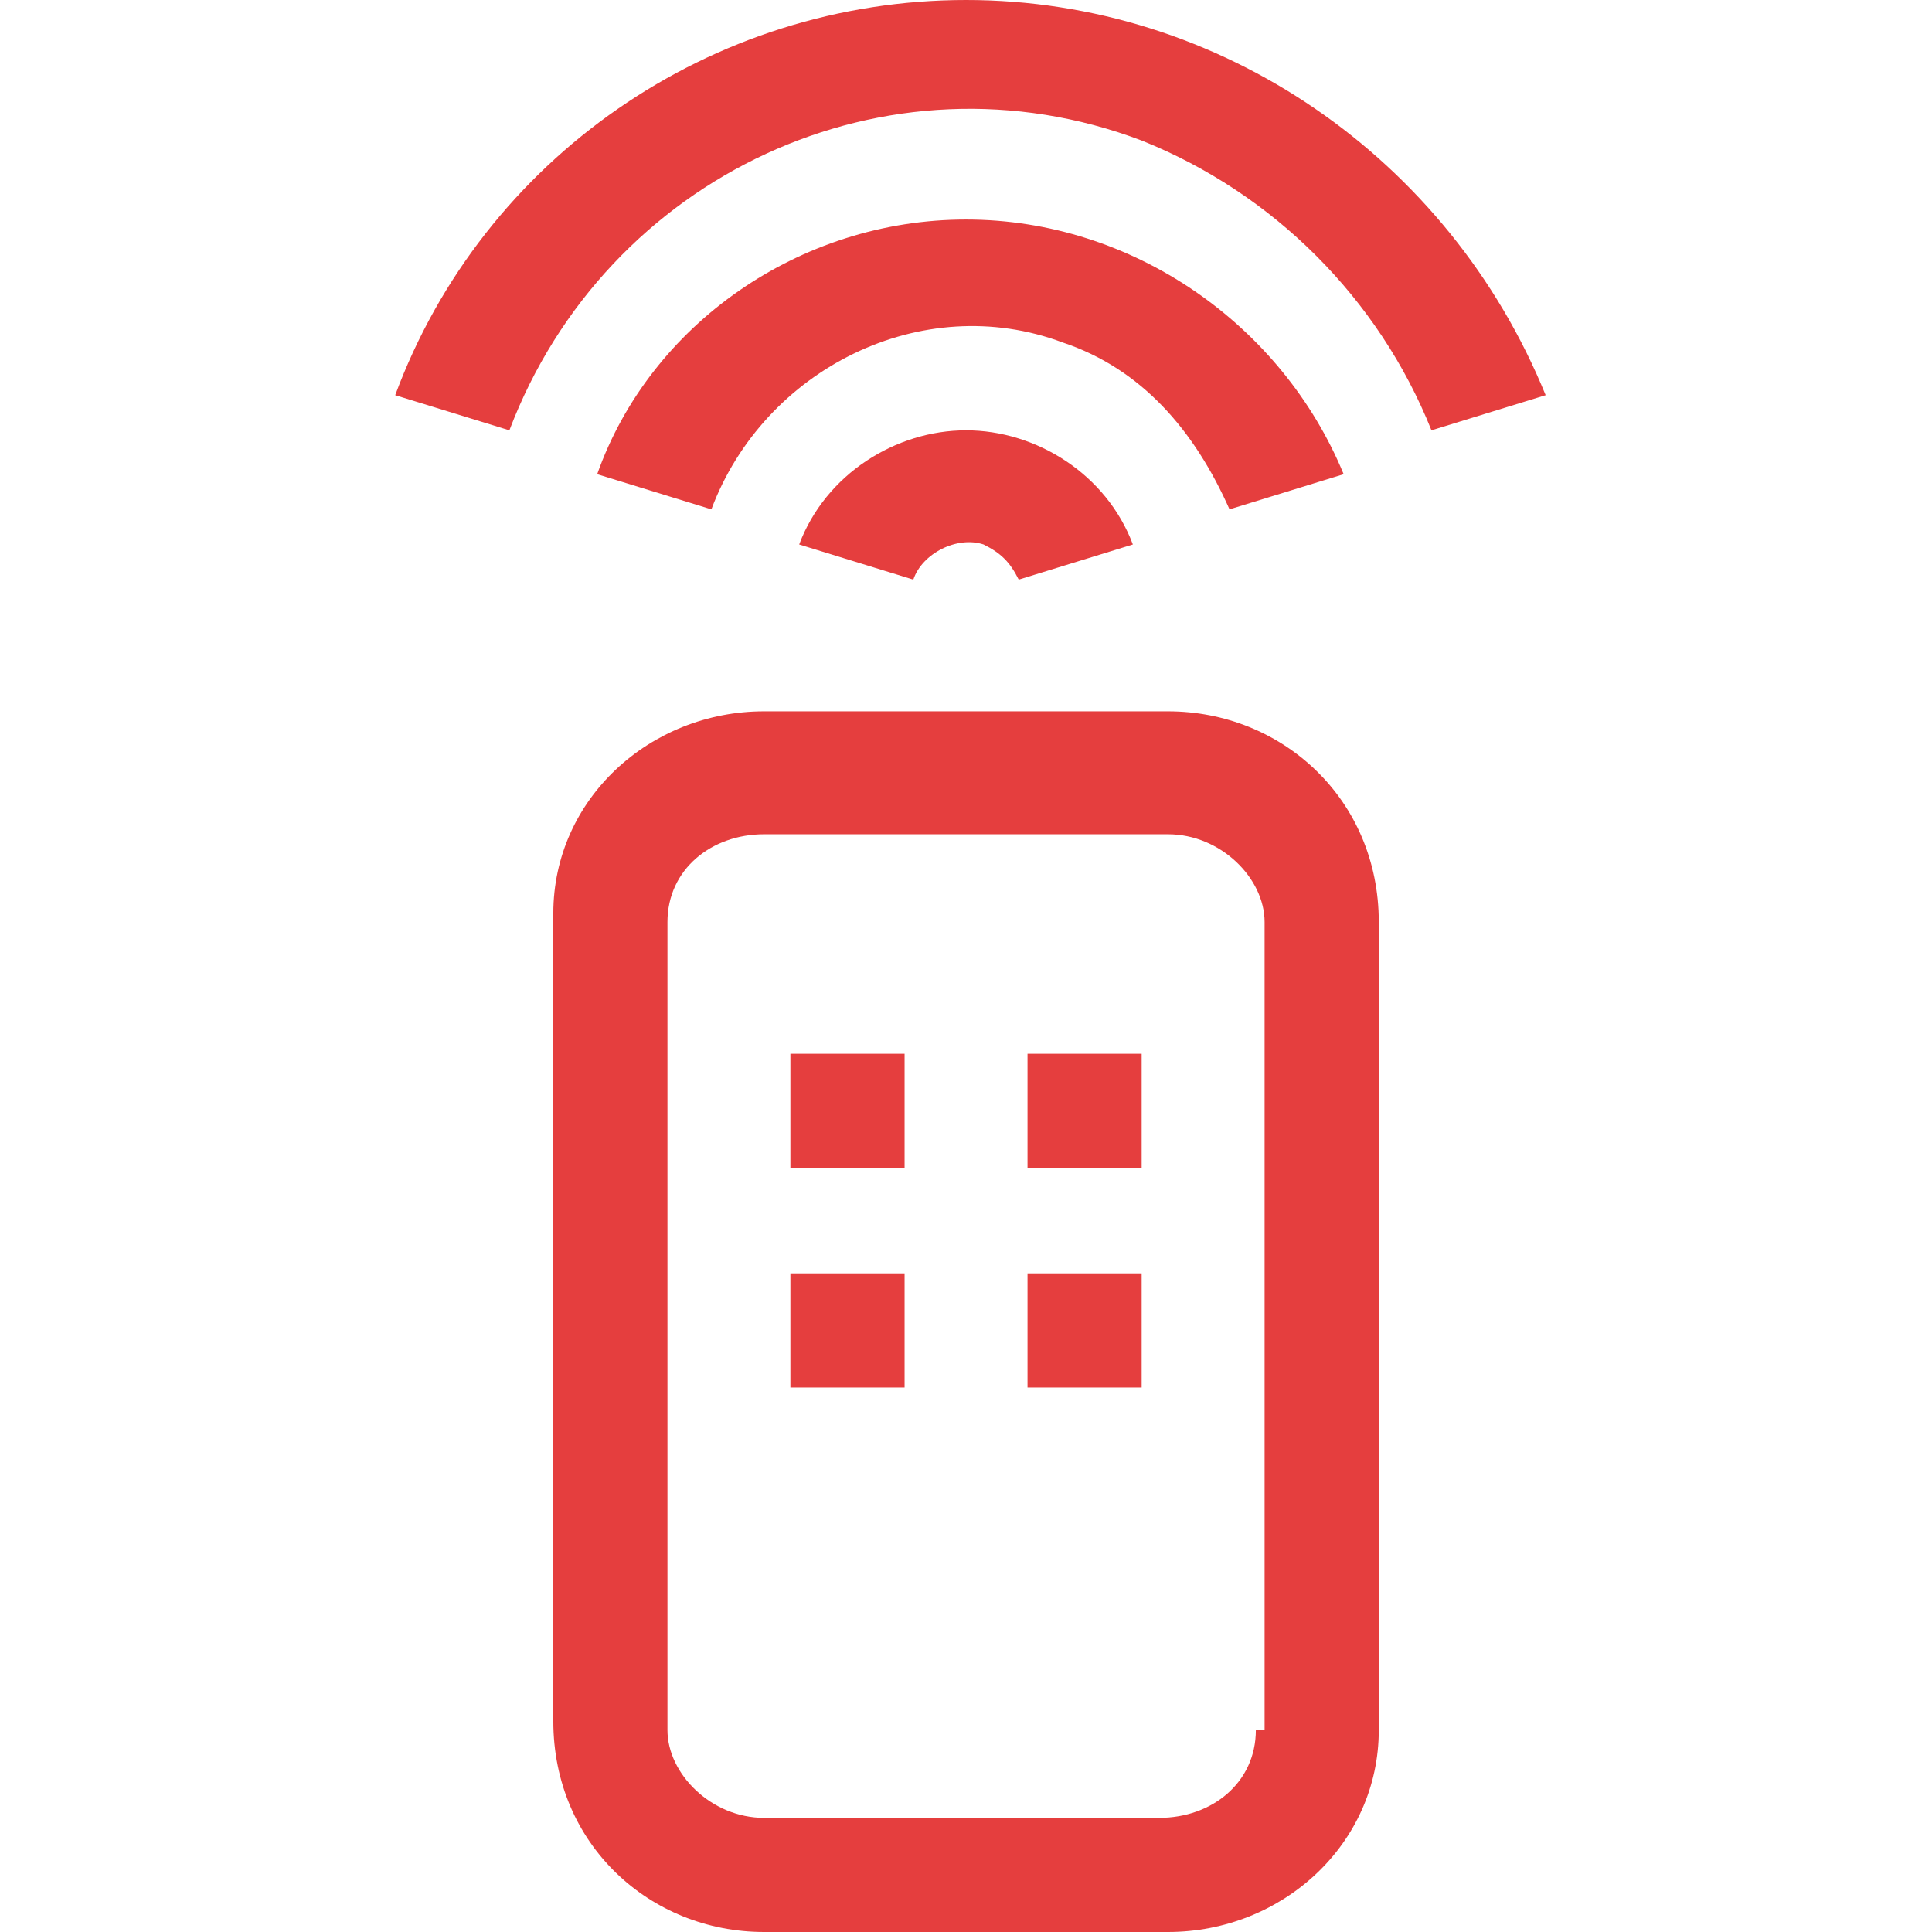 <svg width="38" height="38" viewBox="0 0 38 38" fill="none" xmlns="http://www.w3.org/2000/svg">
<g id="Control Systems &#38; HMIs">
<path id="Shape_2237_copy" fill-rule="evenodd" clip-rule="evenodd" d="M19.001 8.464C17.619 8.464 16.237 9.327 15.719 10.709L17.964 11.4C18.137 10.882 18.828 10.536 19.346 10.709C19.692 10.882 19.864 11.055 20.037 11.4L22.282 10.709C21.764 9.327 20.383 8.464 19.001 8.464ZM19.001 4.318C15.719 4.318 12.783 6.391 11.746 9.327L13.992 10.018C15.028 7.255 18.137 5.7 20.901 6.736C22.455 7.255 23.492 8.464 24.183 10.018L26.428 9.327C25.219 6.391 22.282 4.318 19.001 4.318ZM19.001 0C13.992 0 9.501 3.109 7.773 7.773L10.019 8.464C11.919 3.455 17.446 0.864 22.455 2.764C25.046 3.8 27.119 5.873 28.155 8.464L30.401 7.773C28.501 3.109 24.01 0 19.001 0ZM22.973 13.991H15.028C12.783 13.991 10.883 15.718 10.883 17.964V33.855C10.883 36.273 12.783 38 15.028 38H22.973C25.219 38 27.119 36.273 27.119 34.027V18.136C27.119 15.718 25.219 13.991 22.973 13.991ZM24.701 34.027C24.701 35.064 23.837 35.755 22.801 35.755H15.028C13.992 35.755 13.128 34.891 13.128 34.027V18.136C13.128 17.1 13.992 16.409 15.028 16.409H22.973C24.01 16.409 24.873 17.273 24.873 18.136V34.027H24.701ZM15.546 20.727H17.792V22.973H15.546V20.727ZM20.21 20.727H22.455V22.973H20.21V20.727ZM15.546 25.046H17.792V27.291H15.546V25.046ZM20.21 25.046H22.455V27.291H20.21V25.046Z" fill="#E53E3E"/>
</g>
</svg>
